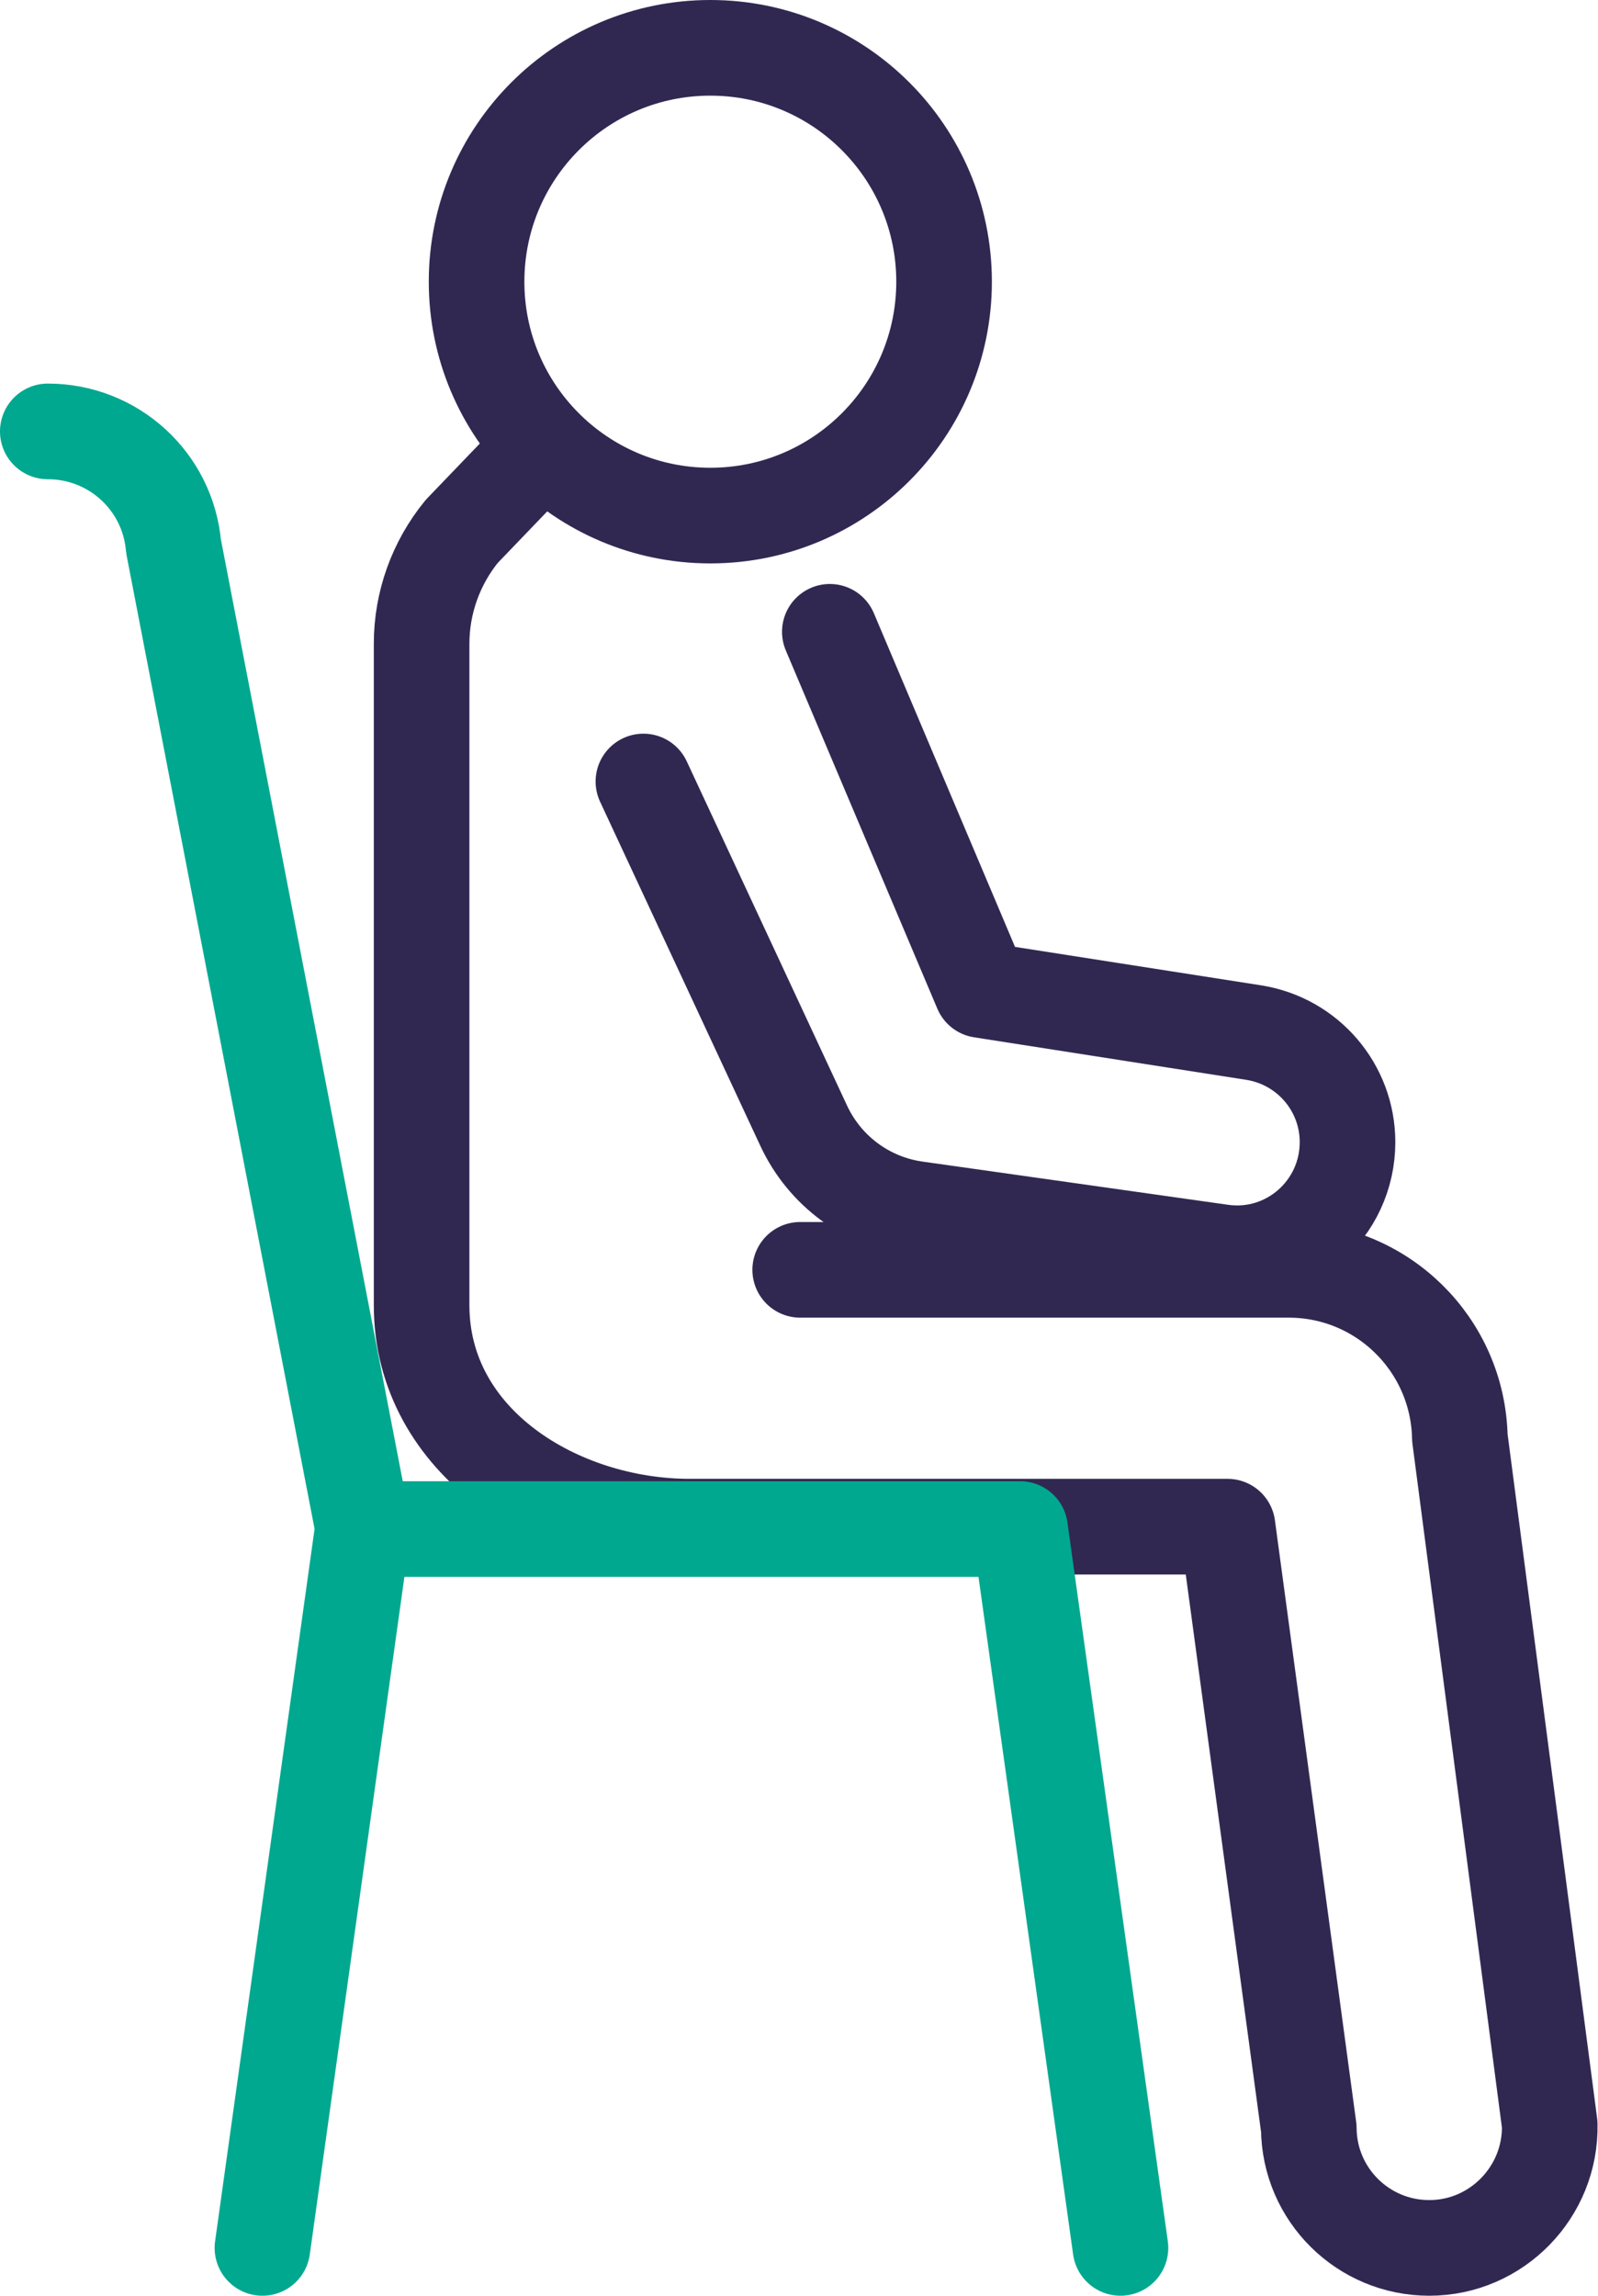 <?xml version="1.0" encoding="UTF-8"?>
<svg id="Layer_2" data-name="Layer 2" xmlns="http://www.w3.org/2000/svg" viewBox="0 0 33.43 48">
  <defs>
    <style>
      .cls-1 {
        stroke: #312852;
      }

      .cls-1, .cls-2 {
        fill: none;
        stroke-linecap: round;
        stroke-linejoin: round;
        stroke-width: 2px;
      }

      .cls-2 {
        stroke: #00a88f;
      }
    </style>
  </defs>
  <g id="Layer_1-2" data-name="Layer 1">
    <g>
      <g>
        <circle class="cls-1" cx="14.86" cy="5.89" r="4.89"/>
        <path class="cls-1" d="m16.74,26.55h10.22c1.95,0,3.54,1.56,3.58,3.51l1.88,14.36c.03,1.41-1.11,2.58-2.52,2.58h0c-1.38,0-2.51-1.11-2.52-2.5l-1.7-12.58h-11.25c-2.74,0-5.61-1.75-5.61-4.63v-13.83c0-.86.3-1.69.84-2.35l1.71-1.78"/>
      </g>
      <path class="cls-2" d="m23.44,47l-2.1-15.03H7.6L3.63,11.42c-.12-1.36-1.26-2.4-2.63-2.4h0"/>
      <line class="cls-2" x1="7.59" y1="31.97" x2="5.49" y2="47"/>
      <path class="cls-1" d="m13.46,16.34l3.35,7.19c.44.95,1.33,1.61,2.37,1.75l6.37.9c1.4.2,2.64-.89,2.64-2.3h0c0-1.14-.83-2.11-1.96-2.29l-5.7-.89-3.17-7.49"/>
    </g>
  </g>
</svg>